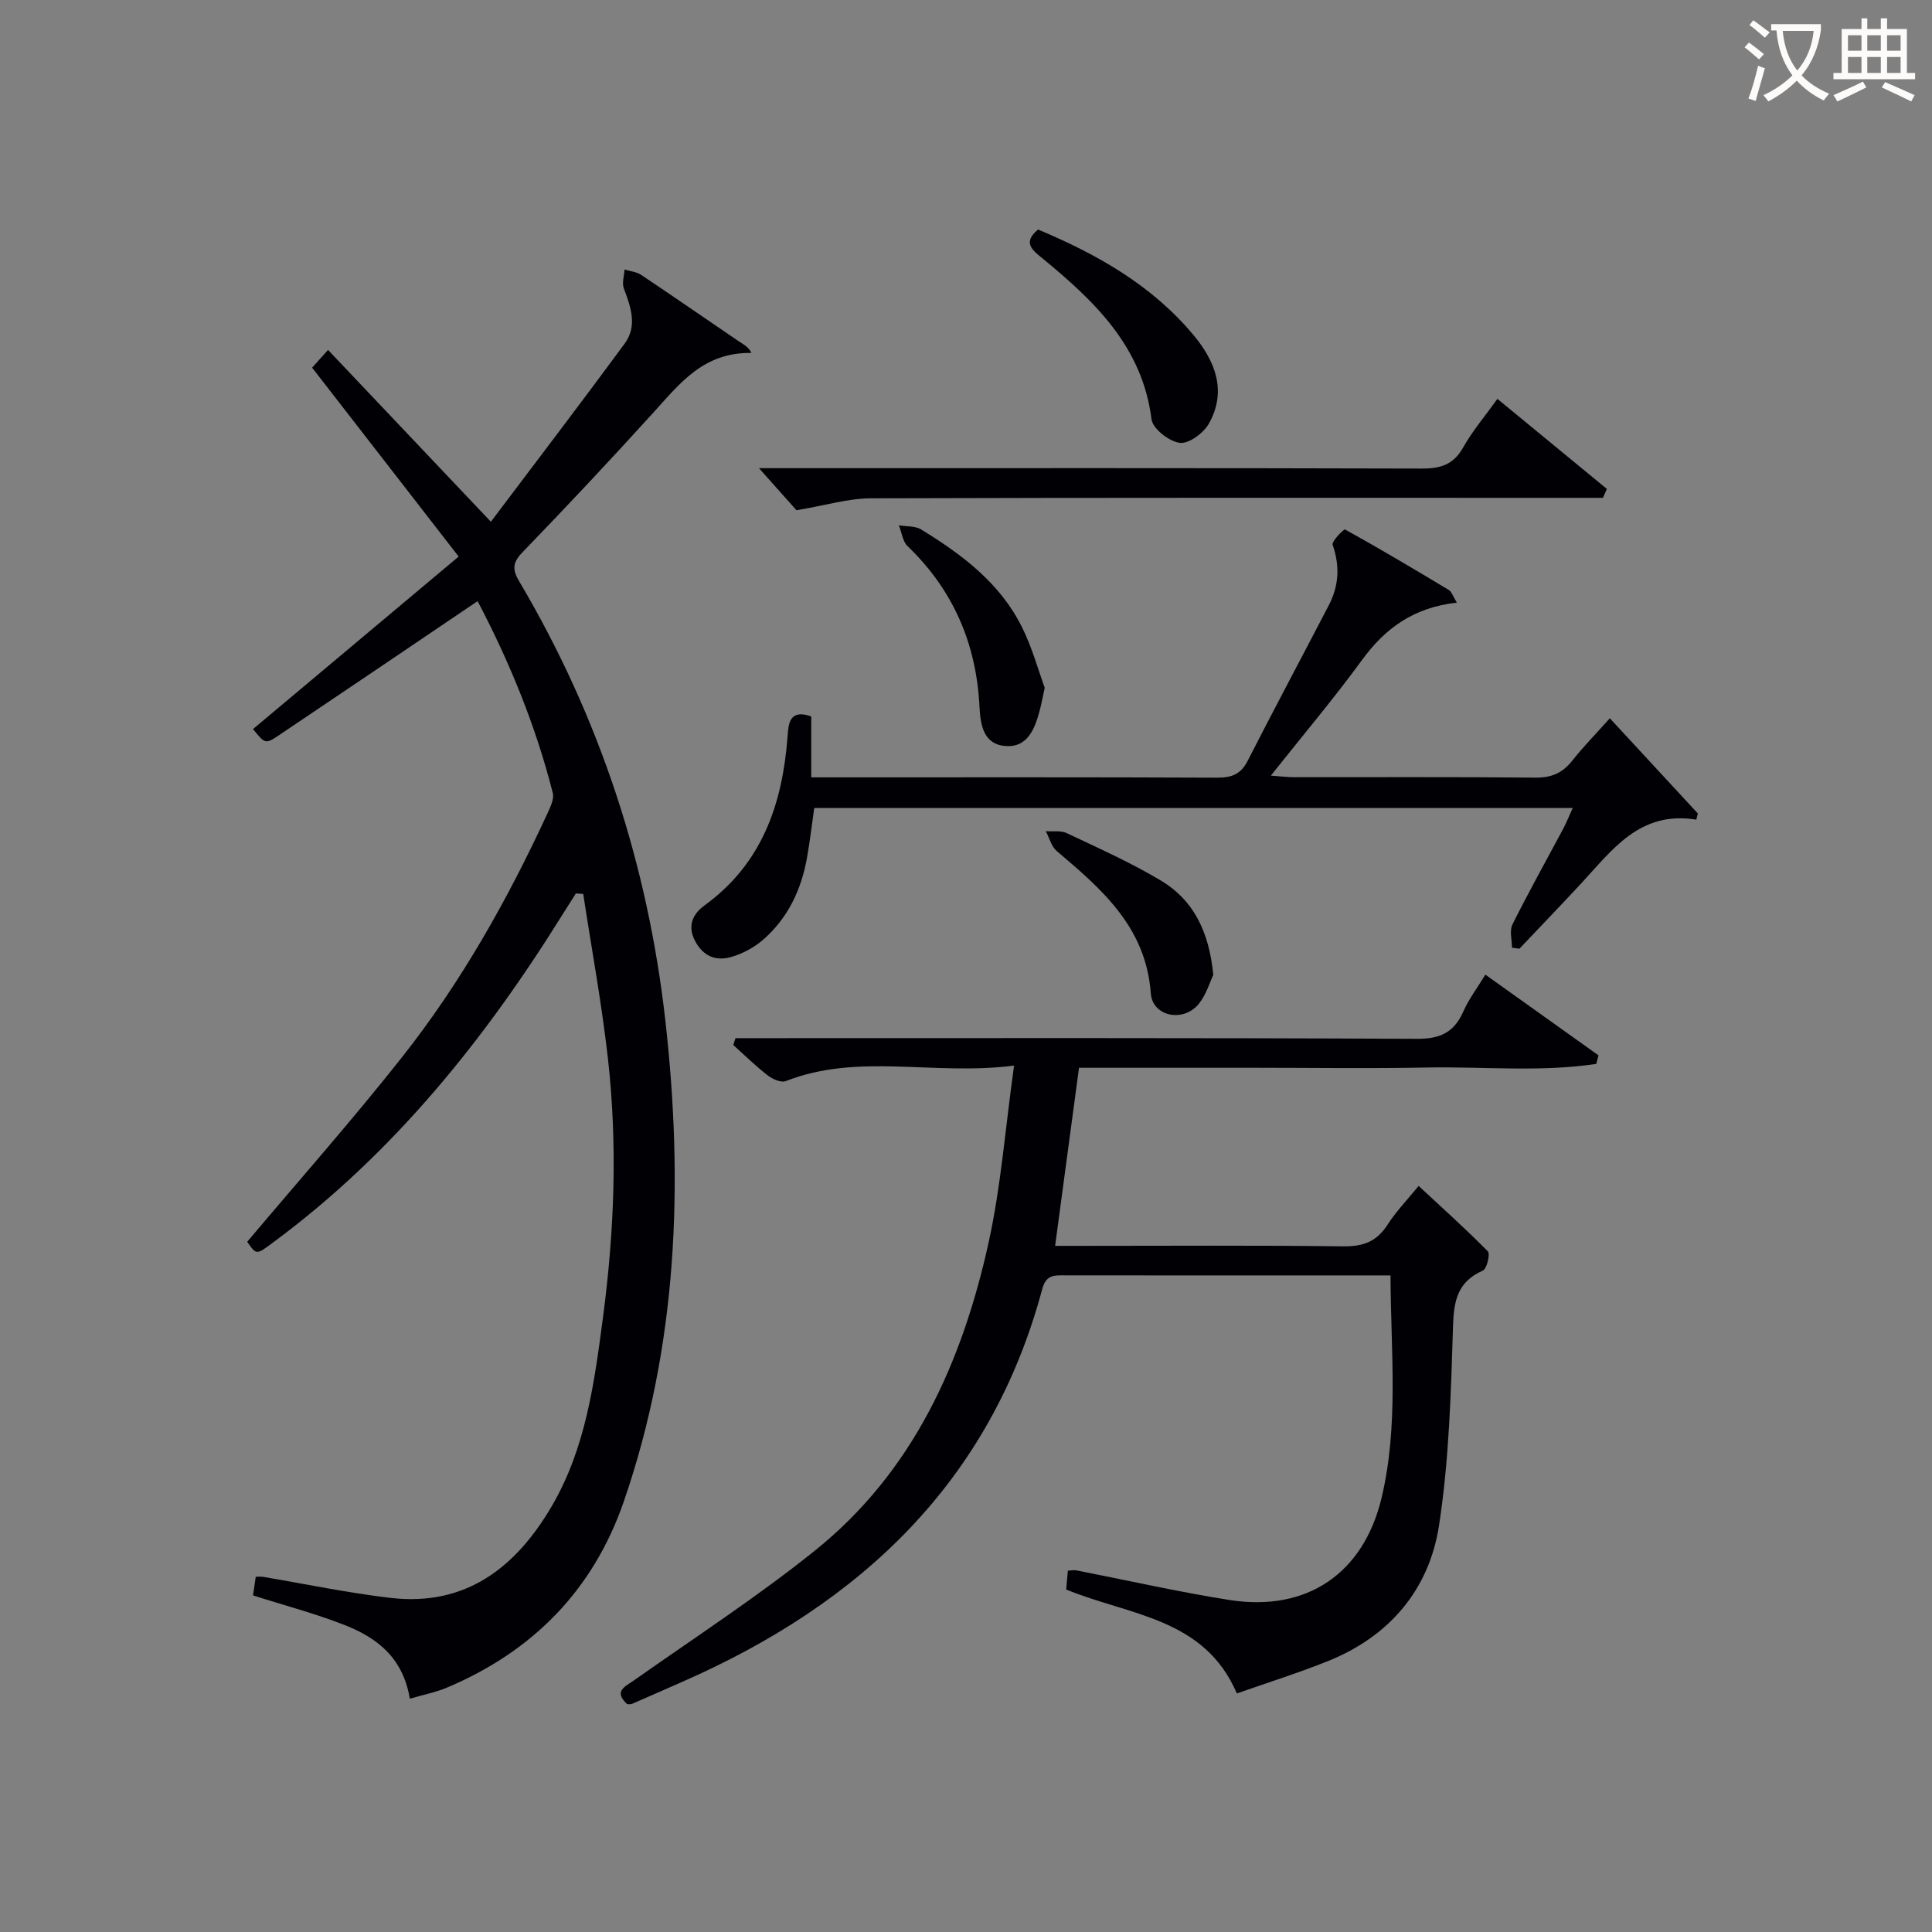 <svg enable-background="new 0 0 400 400" viewBox="0 0 400 400" xmlns="http://www.w3.org/2000/svg"><rect x="0" y="0" width="400" height="400" fill="#808080" stroke="none"/><g fill="#010105"><path d="m84.85 351.7c-1.43-8.56-6.86-12.64-13.42-15.22-6.14-2.42-12.56-4.1-19.04-6.17.17-1.15.36-2.44.56-3.86.55 0 1.01-.06 1.45.01 8.83 1.48 17.61 3.34 26.49 4.37 15.6 1.81 25.96-6.36 33.36-19.02 7.04-12.03 8.82-25.63 10.6-39.12 2.36-17.87 3.03-35.83.99-53.76-1.29-11.33-3.37-22.57-5.09-33.85-.51-.03-1.01-.06-1.52-.1-.85 1.34-1.71 2.67-2.55 4.02-16.19 26.07-35.13 49.72-60.02 68.15-3.59 2.66-3.52 2.76-5.48-.05 10.8-12.82 21.82-25.26 32.1-38.28 12.21-15.46 21.83-32.58 30.08-50.45.6-1.31 1.4-2.96 1.09-4.19-3.56-14.03-9.04-27.31-15.57-39.72-13.95 9.43-27.55 18.65-41.2 27.81-2.74 1.84-2.82 1.72-5.3-1.32 13.85-11.62 27.71-23.25 42.58-35.72-10.26-13.23-20.08-25.89-30.34-39.11.61-.68 1.55-1.73 3.3-3.67 11.39 12.02 22.1 23.32 33.71 35.57 9.05-12.01 18.49-24.36 27.7-36.88 2.66-3.61 1.3-7.57-.17-11.42-.43-1.12.07-2.6.15-3.92 1.16.36 2.48.47 3.45 1.12 6.78 4.53 13.47 9.18 20.22 13.76.91.62 1.95 1.07 2.6 2.39-9.88-.15-14.77 6.25-20.14 12.17-8.94 9.86-18.06 19.58-27.31 29.15-2.07 2.14-2.04 3.6-.64 5.96 16.67 28.16 26.65 58.7 30.28 91.08 3.77 33.62 2.55 67.08-8.63 99.47-6.32 18.3-18.85 31.04-36.68 38.53-2.24.94-4.67 1.41-7.61 2.27z"/><path d="m129.85 352.83c-2.88-2.69-.48-3.6 1.51-5 12.5-8.81 25.37-17.18 37.28-26.73 20.43-16.37 30.59-39.07 36.06-63.94 2.54-11.57 3.43-23.51 5.25-36.54-16.7 2.14-32.22-2.7-47.27 3.21-.97.38-2.76-.42-3.76-1.2-2.49-1.93-4.76-4.17-7.11-6.28.16-.47.31-.94.47-1.41h5.07c45.33 0 90.67-.09 136 .14 4.88.02 7.72-1.36 9.63-5.69 1.13-2.56 2.88-4.85 4.55-7.6 7.89 5.63 15.66 11.17 23.42 16.71-.15.59-.31 1.18-.46 1.77-11.64 1.75-23.45.52-35.16.75-11.83.23-23.67.05-35.5.05-11.99 0-23.98 0-36.43 0-1.63 12.18-3.25 24.23-4.95 36.87h5.19c18.17 0 36.33-.13 54.5.1 4.1.05 6.9-.99 9.13-4.47 1.77-2.76 4.1-5.16 6.44-8.04 4.98 4.63 9.8 8.94 14.33 13.55.53.54-.2 3.61-1.03 3.98-5.25 2.31-6.02 6.23-6.18 11.56-.42 13.75-.81 27.62-2.89 41.18-2.04 13.28-10.22 22.96-22.95 28.09-6.14 2.47-12.47 4.45-18.91 6.72-6.75-15.71-22.22-16.12-35.34-21.52.1-1.08.22-2.45.35-3.9.77-.04 1.27-.15 1.72-.07 10.57 2.06 21.09 4.46 31.73 6.14 16.03 2.52 27.78-5.48 31.51-21.19 3.58-15.05 1.89-30.32 1.84-46.01-6.88 0-13.33 0-19.79 0-15.83 0-31.67.01-47.5-.01-2.17 0-3.99-.25-4.81 2.82-10.71 39.95-37.65 65.13-74.41 81.28-3.5 1.54-7 3.09-10.51 4.61-.28.13-.64.06-1.02.07z"/><path d="m301.63 124.77c-8.97 1-14.83 5.3-19.61 11.84-5.86 8.02-12.28 15.63-18.9 23.97 1.97.14 3.36.33 4.76.33 16.66.02 33.31-.08 49.97.09 3.34.04 5.63-.94 7.66-3.5 2.36-2.98 5.04-5.71 7.79-8.79 6.24 6.76 12.23 13.23 18.22 19.71-.11.43-.21.85-.32 1.28-11.75-1.92-17.45 6.34-23.94 13.32-4.18 4.5-8.44 8.93-12.67 13.39-.52-.06-1.03-.13-1.55-.19 0-1.62-.55-3.52.09-4.82 3.34-6.68 6.99-13.21 10.51-19.8.68-1.27 1.2-2.62 1.97-4.31-52.57 0-104.64 0-157.03 0-.48 3.37-.88 6.77-1.47 10.14-1.18 6.74-3.98 12.71-9.22 17.22-1.82 1.56-4.15 2.8-6.45 3.47-3.13.91-5.79-.04-7.51-3.26s-.44-5.68 1.93-7.4c11.95-8.68 16.15-21.02 17.2-35.02.19-2.54.35-5.73 4.9-4.11v12.61h5.06c26.32 0 52.64-.05 78.95.07 3 .01 4.91-.68 6.33-3.46 5.51-10.79 11.21-21.47 16.8-32.21 2.11-4.04 2.34-8.16.81-12.54-.25-.72 2.33-3.31 2.57-3.18 7.25 4.02 14.38 8.25 21.48 12.53.58.34.83 1.27 1.67 2.62z"/><path d="m331.87 103.07c-1.92 0-3.85 0-5.77 0-48.61 0-97.23-.06-145.84.1-4.63.02-9.26 1.45-15.36 2.47-1.64-1.84-4.47-5.01-7.76-8.71h5.44c43.95 0 87.9-.05 131.85.08 3.87.01 6.51-.83 8.5-4.37 1.93-3.43 4.53-6.48 7.09-10.06 7.76 6.38 15.22 12.51 22.67 18.65-.27.61-.55 1.22-.82 1.84z"/><path d="m214.92 47.52c12.16 5.1 23.54 11.49 32.18 21.85 4.51 5.41 6.97 11.6 3.19 18.33-1.1 1.96-4.17 4.23-6.02 3.99-2.21-.28-5.62-2.93-5.86-4.89-1.91-15.1-11.84-24.48-22.64-33.36-2.04-1.66-4.12-3.22-.85-5.92z"/><path d="m216.3 142.4c-.51 2.31-.74 3.62-1.09 4.89-1 3.68-2.51 7.48-6.96 7.17-4.61-.31-5.26-4.27-5.46-8.17-.64-12.99-5.42-24.12-14.88-33.21-1.03-.99-1.22-2.86-1.81-4.32 1.56.27 3.38.1 4.63.87 8.42 5.16 16.3 11.06 20.83 20.16 2.13 4.24 3.38 8.91 4.74 12.61z"/><path d="m251.2 201.84c-.67 1.38-1.42 4.01-2.99 5.98-3.14 3.92-9.59 2.7-9.95-2.17-1.01-13.69-10.1-21.51-19.46-29.44-1.12-.95-1.54-2.73-2.28-4.12 1.46.11 3.11-.18 4.34.4 6.59 3.13 13.3 6.11 19.54 9.85 6.67 4 9.93 10.5 10.8 19.5z"/></g><path d="m362.1 8.8c1.1.8 2.1 1.6 3.1 2.4l-1 1.1c-1.3-1.1-2.3-2-3-2.5zm1.9 4.8c.5.2.9.4 1.4.5-.6 2.3-1.3 4.5-1.9 6.8l-1.5-.5c.8-2.1 1.4-4.3 2-6.8zm-1-9.4c1.3.9 2.4 1.8 3.4 2.5l-1 1.1c-1.4-1.2-2.4-2.1-3.2-2.6zm3.7 2.2v-1.4h10.3v1.2c-.5 3.6-1.8 6.8-4 9.4 1.5 1.6 3.4 2.8 5.7 3.8-.3.4-.7.8-1.1 1.4-2.3-1.1-4.1-2.5-5.6-4.1-1.6 1.6-3.6 3.1-5.9 4.3-.3-.5-.7-.9-1-1.3 2.4-1.1 4.4-2.5 6-4.1-1.9-2.5-3-5.6-3.3-9.3h-1.1zm8.8 0h-6.4c.3 3.3 1.3 6 3 8.2 2-2.3 3.1-5.1 3.4-8.2z" fill="#fcfbfa"/><path d="m385.3 3.8h1.3v2.2h2.8v-2.2h1.3v2.2h4.1v9.1h1.7v1.3h-16.9v-1.3h1.7v-9.1h4.1v-2.2zm.4 13.1.7 1.2c-1.8.9-3.8 1.9-6 2.9-.2-.4-.5-.8-.8-1.3 2.3-1 4.3-1.9 6.1-2.8zm-3.1-6.4h2.8v-3.2h-2.8zm0 4.6h2.8v-3.3h-2.8zm4-4.6h2.8v-3.2h-2.8zm0 4.6h2.8v-3.3h-2.8zm3.7 1.9c2.1.9 4.1 1.8 6.1 2.7l-.7 1.3c-2.2-1.1-4.2-2-6.1-2.9zm3.2-9.7h-2.8v3.2h2.8zm-2.8 7.8h2.8v-3.3h-2.8z" fill="#fcfbfa"/></svg>